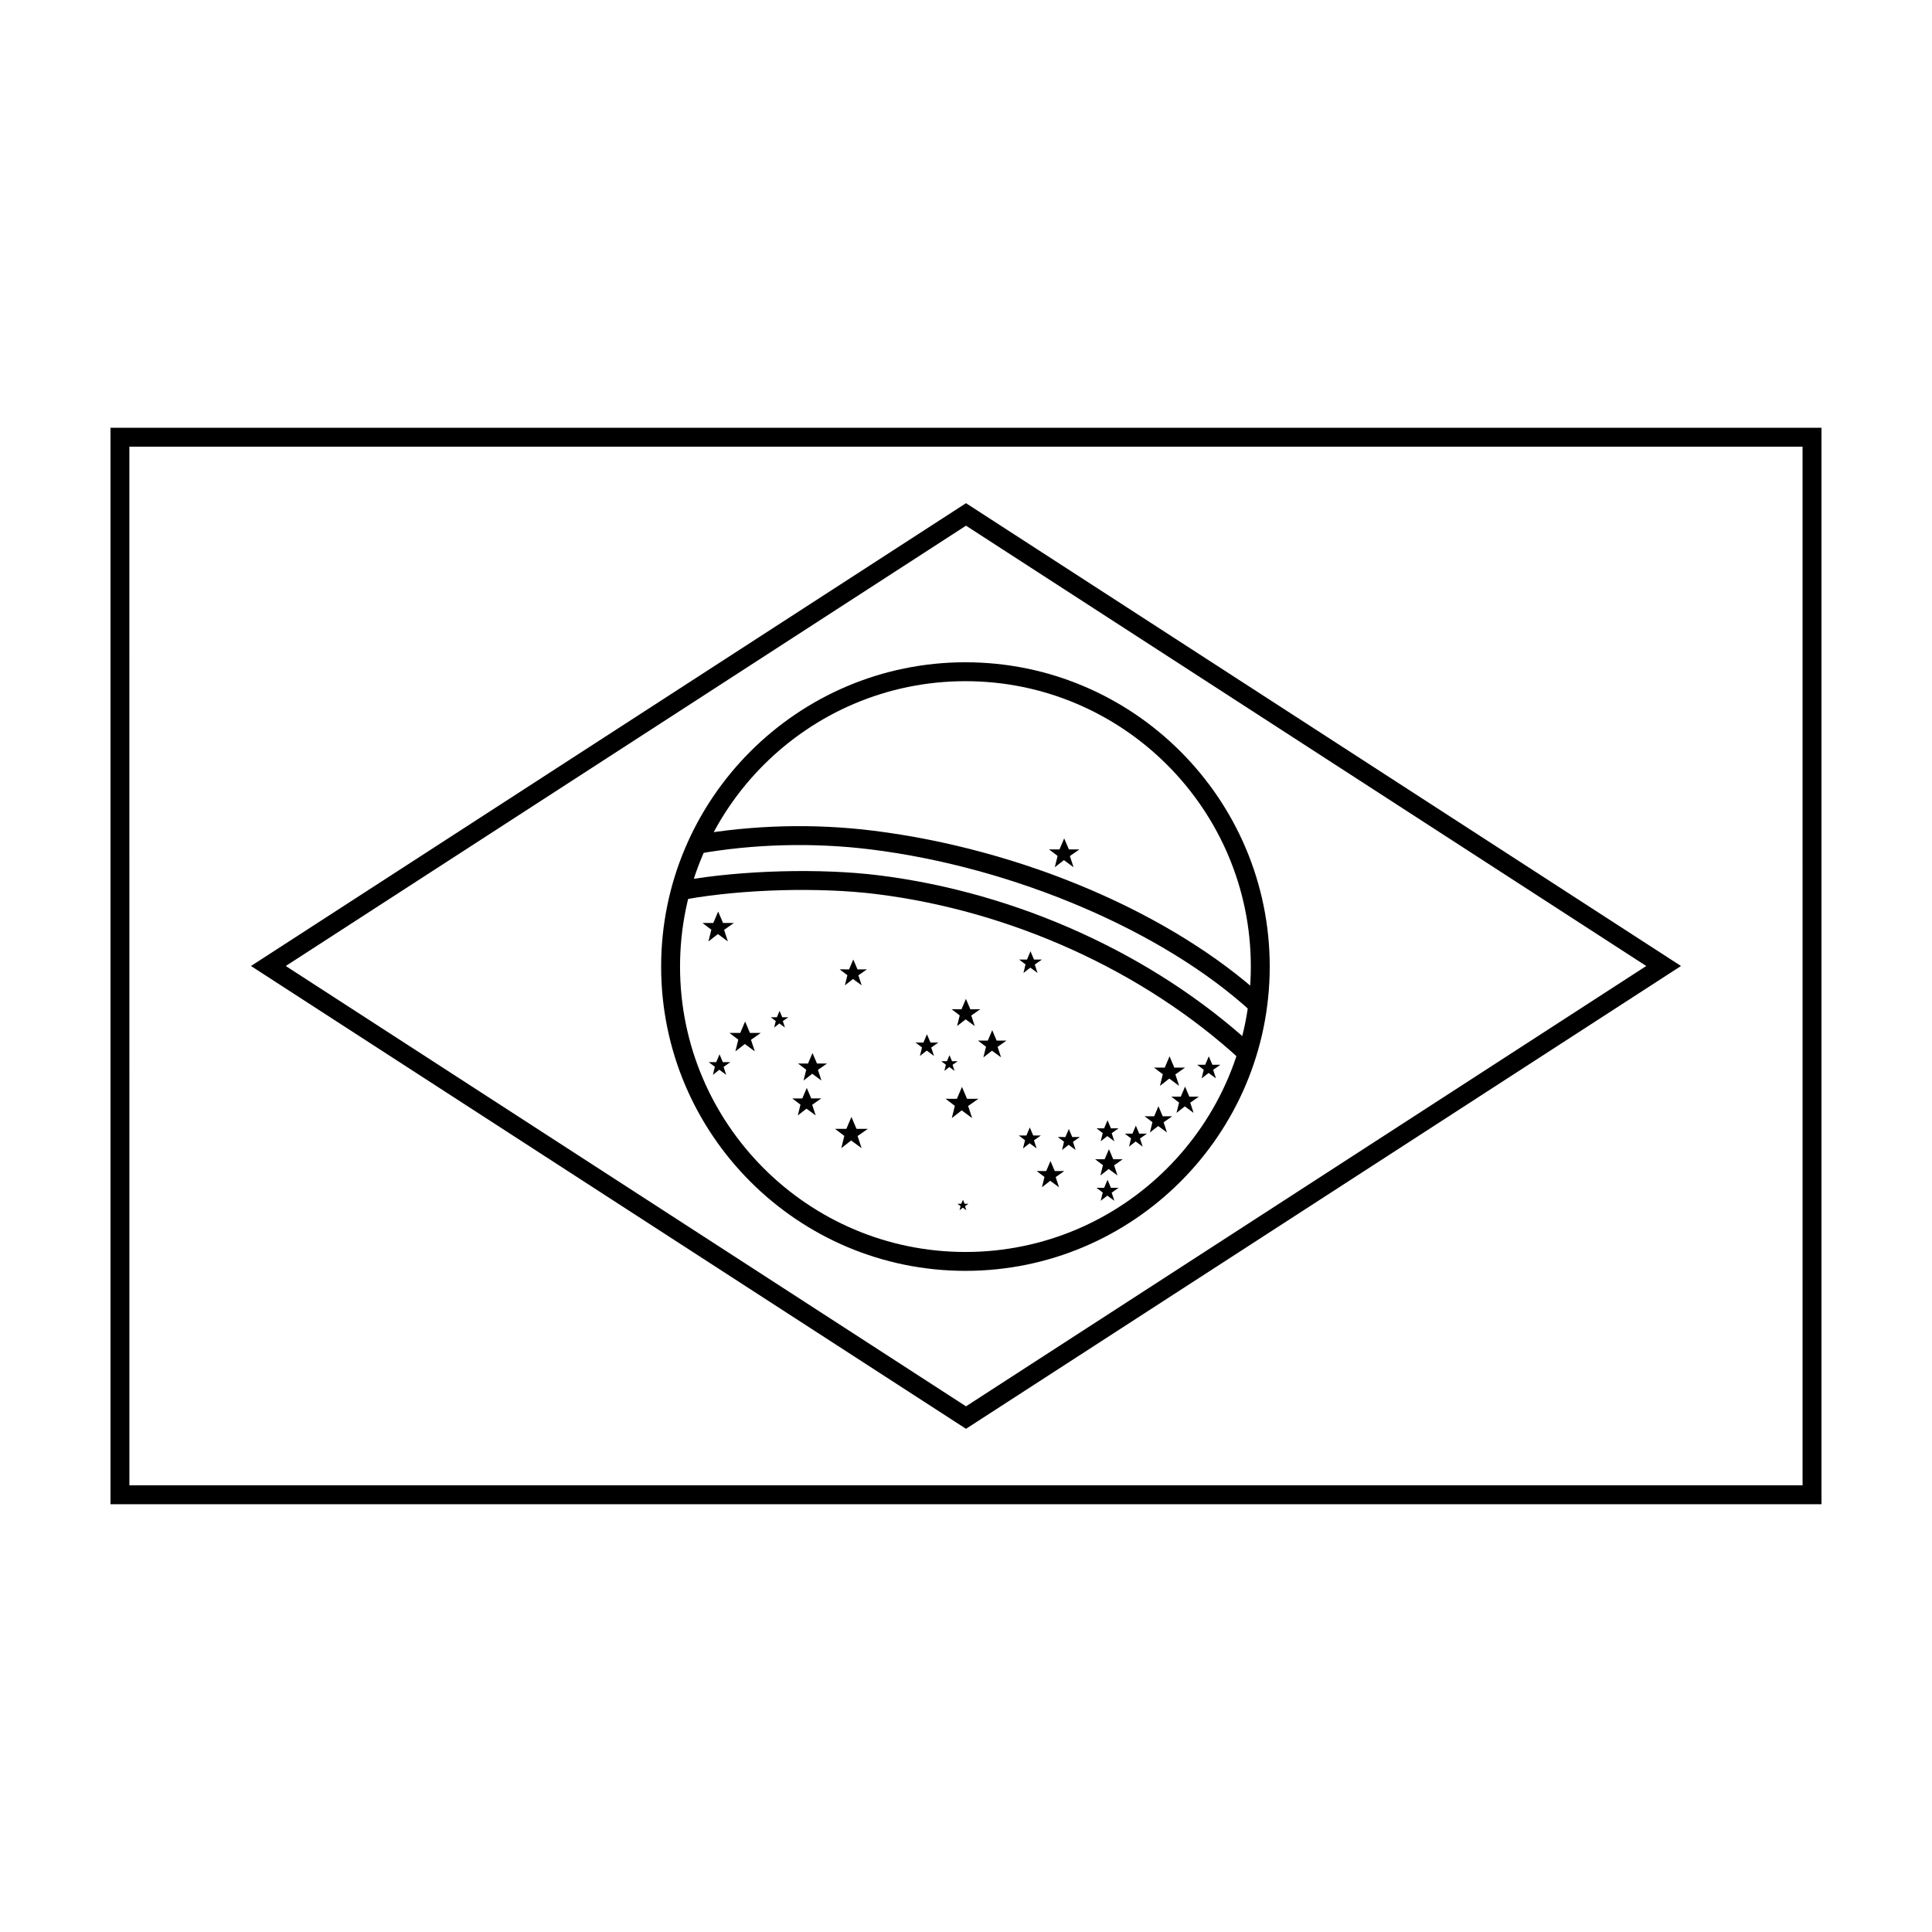 <?xml version="1.0" encoding="UTF-8"?>
<!-- Uploaded to: ICON Repo, www.svgrepo.com, Generator: ICON Repo Mixer Tools -->
<svg fill="#000000" width="800px" height="800px" version="1.1" viewBox="144 144 512 512" xmlns="http://www.w3.org/2000/svg">
 <g>
  <path d="m626.71 542.63h-453.43v-285.27h453.43zm-448.42-5.008h443.41l-0.004-275.25h-443.41z"/>
  <path d="m400 522.65-189.49-122.65 189.49-122.65 189.48 122.65zm-180.27-122.65 180.27 116.69 180.27-116.69-180.27-116.69z"/>
  <path d="m399.85 480.79c-44.465 0-80.641-36.172-80.641-80.641 0-44.465 36.172-80.641 80.641-80.641 44.465 0 80.641 36.172 80.641 80.641s-36.18 80.641-80.641 80.641zm0-156.27c-41.707 0-75.633 33.926-75.633 75.633 0 41.707 33.926 75.633 75.633 75.633 41.707 0 75.633-33.926 75.633-75.633 0-41.707-33.934-75.633-75.633-75.633z"/>
  <path d="m475.64 412.14c-23.375-21.441-62.996-38.336-100.93-43.039-15.086-1.867-30.93-1.465-45.82 1.18l-0.875-4.934c15.375-2.727 31.734-3.148 47.312-1.215 39.504 4.902 79.238 21.887 103.7 44.32z"/>
  <path d="m472.55 424.69c-25.484-23.371-60.59-39.316-96.324-43.75-15.02-1.863-35.246-1.316-50.332 1.359l-0.875-4.934c15.531-2.75 36.355-3.316 51.82-1.402 36.742 4.559 72.859 20.973 99.09 45.031z"/>
  <path d="m399.98 408.71 1.168 2.754 2.621-0.004-2.371 1.66 0.922 2.797-2.41-1.777-2.273 1.777 0.695-2.824-2.144-1.633 2.617 0.004z"/>
  <path d="m426.02 366.18 1.246 2.922h2.781l-2.516 1.762 0.973 2.969-2.555-1.891-2.418 1.891 0.742-3.004-2.277-1.727h2.781z"/>
  <path d="m453.94 423.94 1.273 2.992 2.84-0.008-2.566 1.801 0.996 3.039-2.613-1.93-2.469 1.93 0.75-3.07-2.324-1.77 2.844 0.008z"/>
  <path d="m458.05 431.96 1.137 2.664 2.527-0.004-2.285 1.602 0.887 2.703-2.328-1.719-2.199 1.719 0.672-2.734-2.07-1.57 2.527 0.004z"/>
  <path d="m451 437.16 1.129 2.664 2.527-0.004-2.285 1.602 0.891 2.703-2.328-1.719-2.195 1.719 0.668-2.731-2.07-1.574 2.531 0.004z"/>
  <path d="m437.88 448.55 1.133 2.66h2.531l-2.289 1.602 0.887 2.699-2.324-1.715-2.199 1.715 0.672-2.731-2.07-1.57h2.531z"/>
  <path d="m422.39 451.68 1.125 2.66h2.531l-2.281 1.602 0.887 2.699-2.328-1.719-2.199 1.719 0.672-2.731-2.07-1.57h2.527z"/>
  <path d="m445.01 442.31 0.906 2.125 2.023-0.004-1.832 1.285 0.711 2.156-1.859-1.371-1.75 1.371 0.531-2.184-1.652-1.258 2.019 0.004z"/>
  <path d="m437.51 440.89 0.902 2.129h2.019l-1.824 1.277 0.707 2.156-1.859-1.371-1.754 1.371 0.535-2.18-1.652-1.254h2.019z"/>
  <path d="m437.51 456.66 0.902 2.129 2.019-0.008-1.824 1.285 0.707 2.156-1.859-1.367-1.754 1.367 0.535-2.18-1.652-1.262 2.019 0.008z"/>
  <path d="m427.25 443.2 0.906 2.125 2.019-0.004-1.828 1.281 0.711 2.16-1.859-1.375-1.754 1.375 0.535-2.184-1.652-1.258 2.019 0.004z"/>
  <path d="m416.91 442.79 0.902 2.129h2.027l-1.832 1.277 0.711 2.156-1.859-1.367-1.758 1.367 0.539-2.18-1.656-1.254h2.023z"/>
  <path d="m464.34 423.94 0.953 2.231h2.125l-1.918 1.344 0.738 2.269-1.949-1.441-1.848 1.441 0.562-2.293-1.738-1.32h2.129z"/>
  <path d="m406.95 417.01 1.168 2.762 2.621-0.008-2.363 1.664 0.918 2.797-2.41-1.781-2.277 1.781 0.695-2.828-2.144-1.633 2.621 0.008z"/>
  <path d="m398.93 432.03 1.344 3.164 3.004-0.004-2.715 1.902 1.059 3.211-2.766-2.043-2.613 2.043 0.797-3.246-2.457-1.867 3.008 0.004z"/>
  <path d="m369.64 440 1.344 3.16h3.004l-2.719 1.902 1.055 3.211-2.762-2.039-2.609 2.039 0.797-3.246-2.457-1.867h3z"/>
  <path d="m357.8 432.31 1.184 2.785h2.656l-2.398 1.68 0.93 2.828-2.438-1.797-2.309 1.797 0.707-2.859-2.172-1.648h2.656z"/>
  <path d="m359.32 423.06 1.188 2.785h2.648l-2.394 1.68 0.93 2.832-2.441-1.801-2.301 1.801 0.707-2.863-2.172-1.648h2.648z"/>
  <path d="m389.65 418.09 0.938 2.199 2.086-0.008-1.887 1.328 0.734 2.227-1.918-1.418-1.816 1.418 0.555-2.254-1.711-1.301 2.09 0.008z"/>
  <path d="m417.09 396.1 0.934 2.199 2.09-0.008-1.887 1.328 0.734 2.227-1.918-1.418-1.82 1.418 0.555-2.254-1.707-1.301 2.09 0.008z"/>
  <path d="m350.59 411.9 0.719 1.688h1.602l-1.449 1.012 0.562 1.715-1.477-1.09-1.391 1.09 0.426-1.73-1.312-0.996h1.605z"/>
  <path d="m334.68 423.41 0.883 2.074h1.977l-1.785 1.25 0.691 2.106-1.816-1.34-1.711 1.34 0.523-2.129-1.617-1.227h1.977z"/>
  <path d="m370.13 398.28 1.113 2.617 2.484-0.004-2.246 1.578 0.871 2.66-2.289-1.691-2.16 1.691 0.66-2.691-2.035-1.547 2.488 0.004z"/>
  <path d="m341.46 414.71 1.285 3.027 2.883-0.004-2.606 1.824 1.012 3.07-2.644-1.953-2.504 1.953 0.766-3.106-2.352-1.789 2.875 0.004z"/>
  <path d="m334.32 385.57 1.293 3.027h2.875l-2.598 1.824 1.004 3.066-2.644-1.949-2.504 1.949 0.766-3.102-2.352-1.789h2.879z"/>
  <path d="m395.62 423.64 0.676 1.59h1.504l-1.359 0.957 0.527 1.605-1.387-1.023-1.312 1.023 0.402-1.625-1.234-0.938h1.508z"/>
  <path d="m399.19 461.96 0.449 1.055h1.004l-0.906 0.633 0.352 1.07-0.922-0.68-0.871 0.68 0.266-1.086-0.82-0.617h1z"/>
 </g>
</svg>